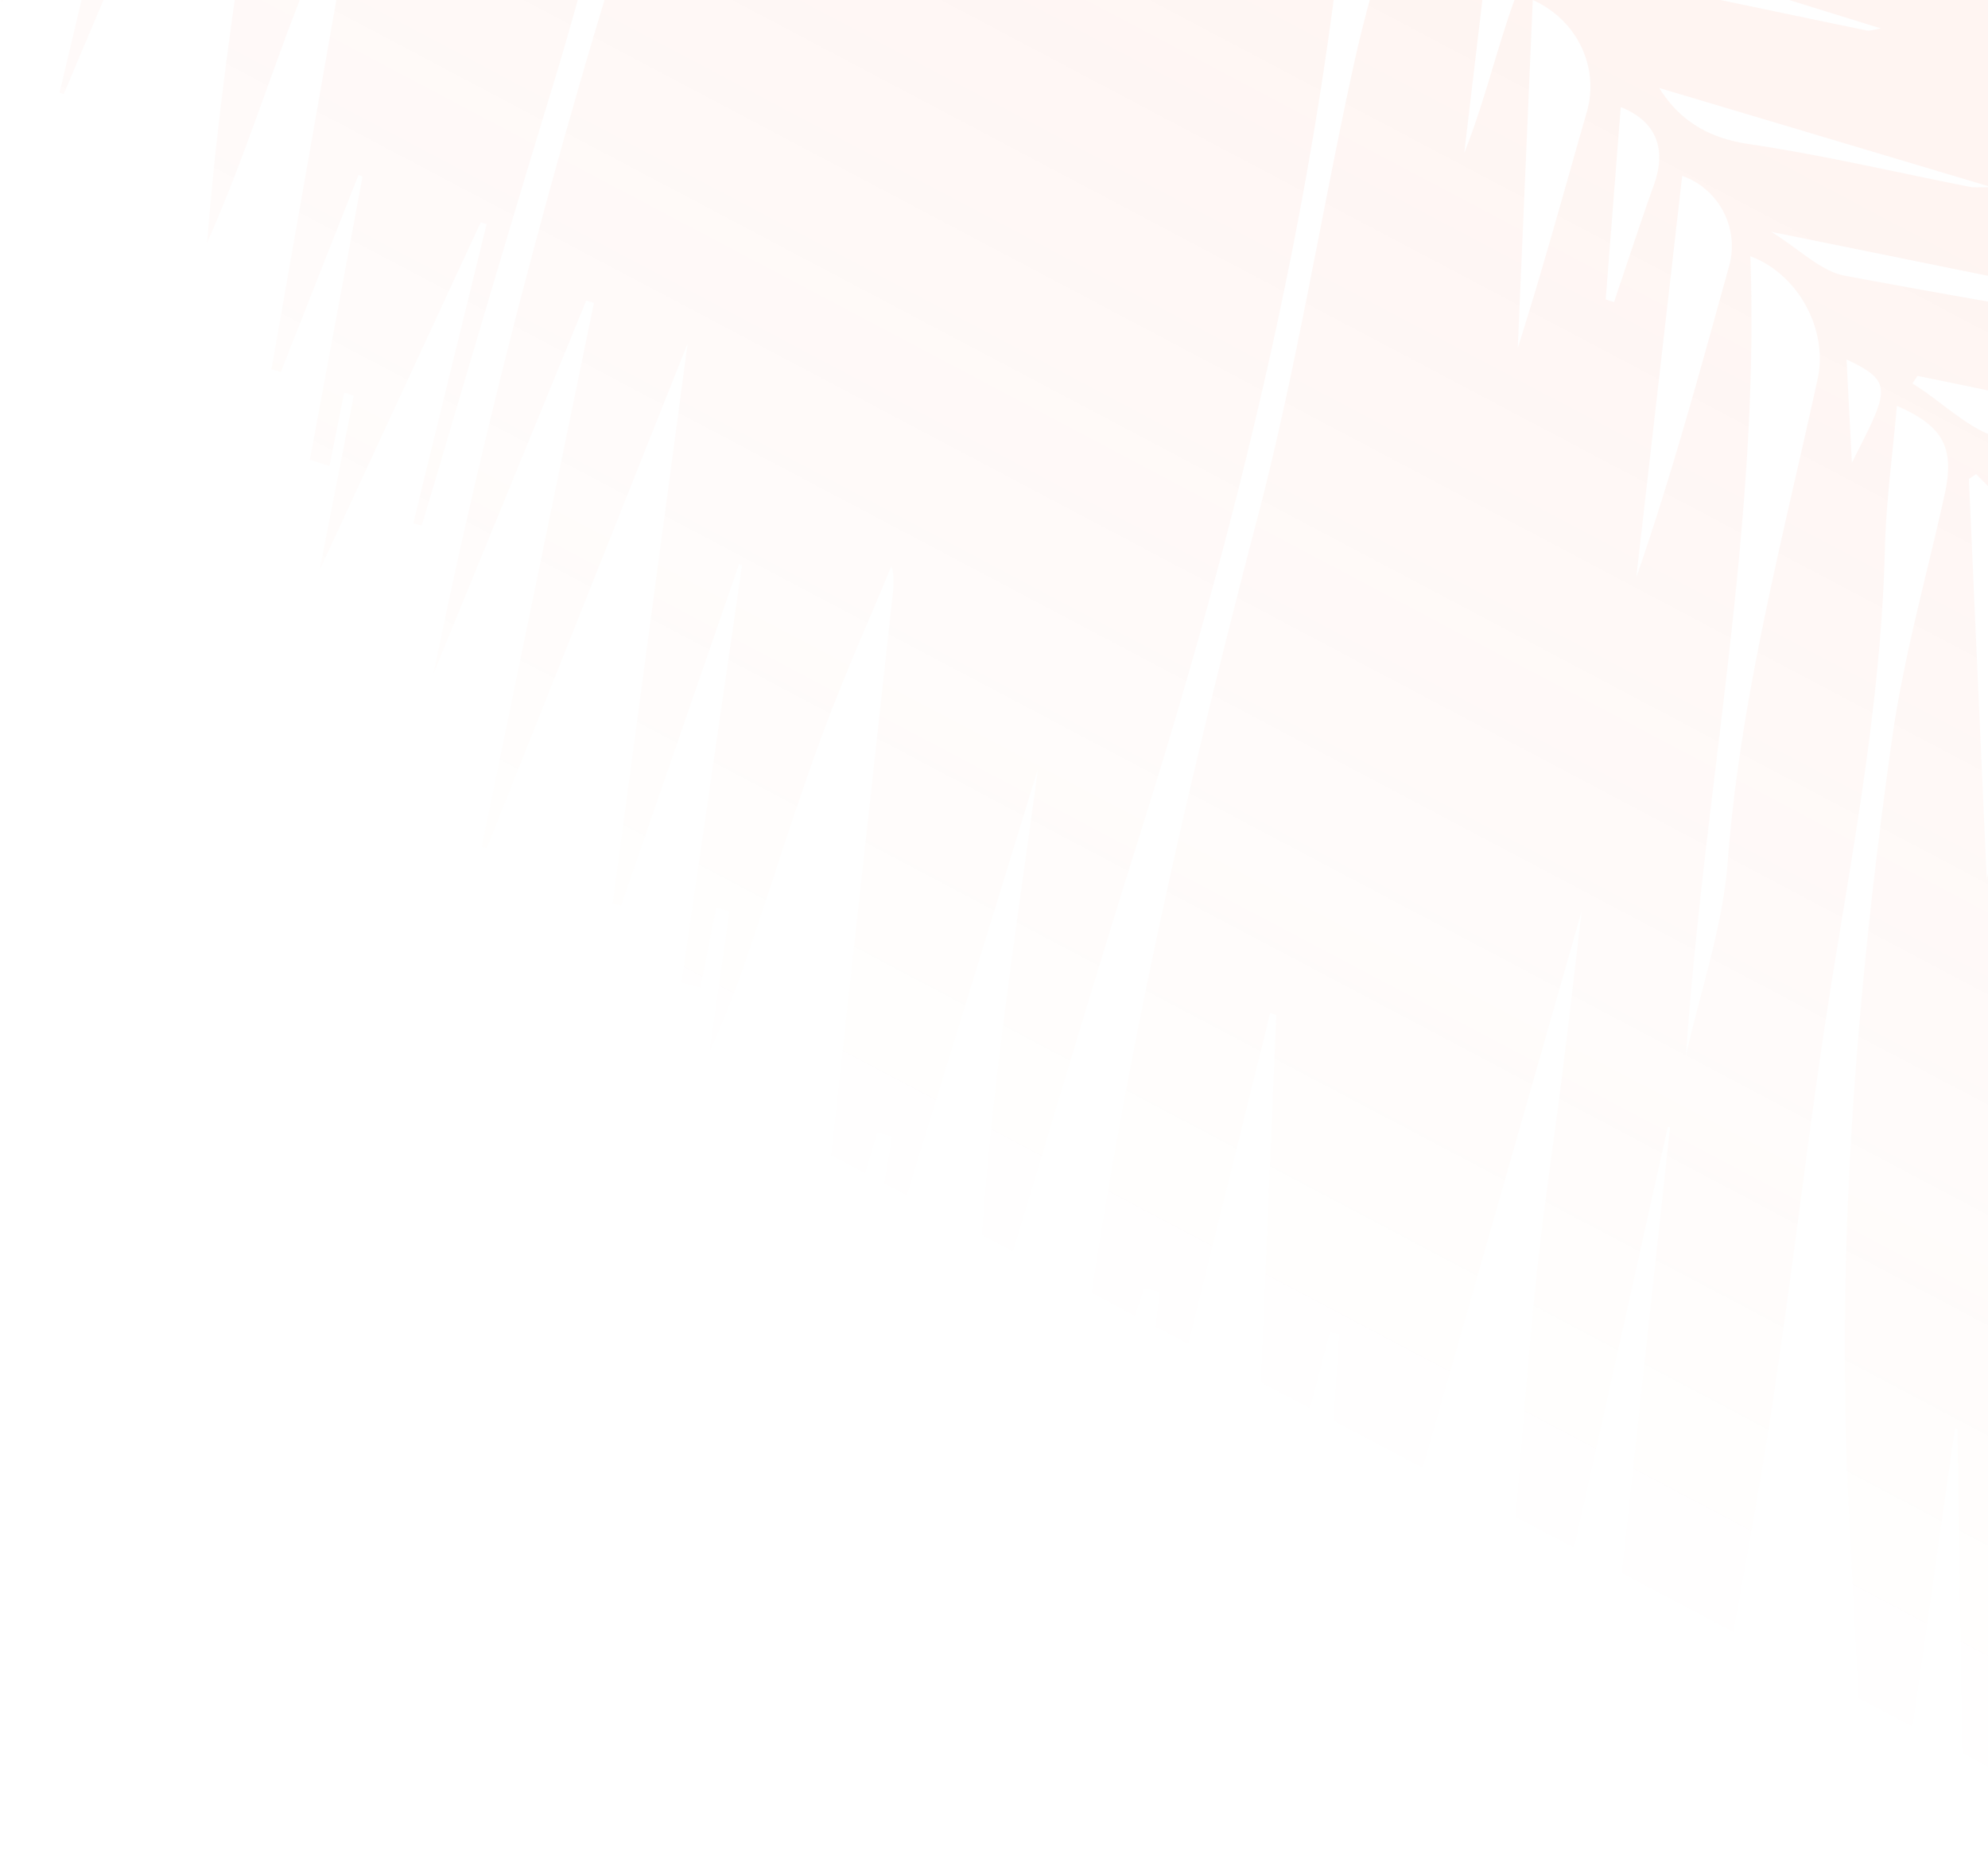 <svg xmlns="http://www.w3.org/2000/svg" width="520" height="487"><defs><linearGradient id="a" x1="42.121%" x2="64.458%" y1="64.989%" y2="18.256%"><stop offset="0%" stop-color="#FF561F" stop-opacity="0"/><stop offset="100%" stop-color="#F5470F"/></linearGradient></defs><path fill="url(#a)" fill-rule="evenodd" d="M464-179c36.693 12.246 73.34 24.65 110 37v-13.971l-14.02-7.124c.32-.87.642-1.743.965-2.614 4.35.797 8.702 1.594 13.055 2.394V-179H464zm-155.374 0c32.185 13.11 64.72 26.36 97.256 39.614-4.499-1.328-9.036-1.147-13.643-.964-6.446.253-13.038.508-19.873-3.368-17.019-9.653-36.312-15.308-54.665-22.585-7.999-3.17-10.474-5.25-13.529-12.697h-12.798c2.627 4.318 5.236 8.647 7.779 13.014.591 1.016.486 2.849.002 4.014-5.789 13.981-11.711 27.91-17.943 42.663-1.335-2.565-4.56-5.82-4.359-8.85 1.121-16.968 2.77-33.902 4.35-50.841h-8.291c-1.285 2.452-2.423 4.921-2.85 7.468.328-2.49.657-4.98.988-7.468H67.77l-2.113 6.791-2.977-.946c.635-1.95 1.269-3.897 1.905-5.845H30.354C18.444-139.211 7.633-99.471-1-59.16c16.791-35.147 33.58-70.297 50.373-105.445l2.455 1.139c-.47 1.609-.986 3.204-1.406 4.825-7.226 27.865-14.482 55.722-21.537 83.633-.35 1.374 1.059 3.195 1.65 4.808.508-1.358 1.018-2.714 1.512-4.036 2.364-3.187 4.745-6.411 7.125-9.635C36.767-54.777 24.77-27.998 20.433.639l41.943-96.765 1.593.64c-9.463 39.897-18.925 79.799-28.387 119.7.364.127.728.253 1.09.382C57.55-24.75 78.433-74.096 99.314-123.438 91.987-60.823 79.091.78 74.172 63.46 87.16 34.405 95.19 3.448 109.348-24.967c.955.302 1.909.603 2.858.907C105.14 16.145 98.07 56.354 91 96.559l2.466.706c6.767-17.174 13.535-34.348 20.306-51.524l1.051.425-13.77 74.07c1.713.531 3.42 1.064 5.13 1.598l3.838-19.138 2.514.761-8.938 45.642c13.553-29.25 27.85-60.105 42.146-90.963l1.545.45-19.213 78.305c.747.182 1.498.37 2.245.554 11.52-38.714 22.8-77.505 34.629-116.128 10.557-34.469 17.624-70.167 35.275-102.207 1.94-3.52 3.383-7.313 5.056-10.98.71.297 1.419.597 2.127.894-29.838 87.141-55.295 175.482-74.003 267.103l39.929-97.516 2.025.603c-9.794 47.434-19.585 94.868-29.377 142.301l1.39.246c17.736-44.586 35.472-89.167 52.489-131.94-6.343 47.398-12.972 96.91-19.597 146.423.734.194 1.465.393 2.199.591l30.84-89.27c.263.086.526.17.788.257-5.276 36.364-10.555 72.728-15.831 109.09l4.942 1.392 4.152-20.944 3.438.958c-1.738 12.241-3.471 24.482-5.207 36.724 6.477-13.9 10.991-28.289 15.74-42.599 4.8-14.465 9.482-28.985 14.861-43.238 5.24-13.882 11.297-27.454 16.994-41.163.829 2.802.564 5.25.295 7.7-6.679 60.81-13.357 121.617-20.034 182.427 1.056.434 2.115.866 3.173 1.3 4.277-14.429 8.553-28.857 12.834-43.284 1.296.339 2.593.681 3.891 1.02-2.348 14.086-4.699 28.172-7.049 42.258.81.235 1.617.47 2.424.702 14.258-46.342 28.514-92.686 42.772-139.032-6.793 50.424-14.958 100.512-15.968 151.355 1.45-.27 2.004-.607 2.144-1.07 13.62-44.787 26.836-89.701 40.878-134.355C343.67 137.16 363.5 56.14 372.054-27.374c1.018-9.933 1.936-19.879 2.936-30.157 11.525 6.745 15.177 15.303 12.048 26.63C382.68-15.12 377.703.528 374.2 16.5c-8.699 39.684-15.059 79.953-25.353 119.2-19.723 75.18-36.812 150.792-46.926 227.902-1.371 10.469-2.951 20.91-4.436 31.365l1.576.298c6.761-19.472 13.522-38.946 20.284-58.416 1.31.336 2.617.673 3.924 1.011-2.212 20.693-4.422 41.389-6.635 62.08.693.13 1.388.256 2.078.38 11.176-45.132 22.352-90.266 33.526-135.398l1.584.516-6.475 154.2c.645.05 1.29.096 1.935.143 6.192-23.79 12.383-47.582 18.572-71.372.811.148 1.624.296 2.436.442-2.358 35.332-4.719 70.66-7.162 107.284l5.082-3.678c-.01 3.898-.02 7.262-.027 10.632l1.325.055c21.923-76.783 43.847-153.564 64.21-224.878-1.249 10.504-3.119 26.863-5.158 43.2-2.06 16.524-4.558 32.996-6.372 49.543-1.81 16.546-3.105 33.151-4.448 49.744-1.346 16.59-2.679 33.186-3.632 49.802-.926 16.094-1.366 32.217-2.016 48.327 1.033.05 2.064.105 3.098.155 13.683-61.451 27.37-122.903 41.055-184.353l.564.136c-6.806 62.974-13.616 125.943-20.61 190.67l7.014-4.048c-.344 7.418-.65 13.97-.953 20.525.443.03.887.059 1.33.09l8.744-43.212 2.775.255.64 53.992c1.391-2.31 1.84-2.754 1.936-3.26 8.098-43.532 16.91-86.952 24.029-130.644 6.846-42.026 11.166-84.465 18.036-126.486 5.924-36.231 12.366-72.297 13.277-109.132.311-12.499 2.05-24.96 3.136-37.438 12.157 5.316 15.18 10.974 12.49 23.18-4.678 21.218-10.694 42.247-13.723 63.696-9.316 66.01-14.631 132.358-11.458 199.116 1.794 37.726 4.055 75.429 6.103 113.143l3.01.23c6.258-44.011 12.517-88.02 18.778-132.03l.632.232c.89 59.737 1.777 119.475 2.664 179.21 1.058.032 2.115.06 3.173.09 2.127-19.684 4.25-39.366 6.372-59.05l3.46.136c.766 9.324 1.533 18.649 2.301 27.971h1.162L574 379.664V173.976c-2.202 8.765-4.866 17.414-7.302 26.118-.7-.123-1.4-.25-2.101-.372-1.156-16.509-2.314-33.02-3.485-49.77 6.761 2.66 10.94 5.685 12.888 9.73v-10.844c-3.457-2.812-6.516-6.162-9.649-9.756 3.21.924 6.429 1.825 9.649 2.706v-23.245A2743.37 2743.37 0 01545.268 115c-8.83-1.14-16.717-9.628-25.04-14.72.45-.658.897-1.316 1.346-1.974 17.49 3.538 34.944 7.297 52.426 10.885V84.685c-23.854-4.02-47.686-8.137-71.46-12.591-6.327-1.185-11.806-6.896-19.237-11.47 30.767 6.24 60.888 12.352 90.697 18.402v-97.944c-3.173-.862-6.343-1.724-9.514-2.588 3.171.568 6.343 1.136 9.514 1.702v-55.439c-49.692-13.9-99.162-28.81-148.265-45.404 5.995-6.546 11.45-9.404 20.28-5.744 13.792 5.715 28.128 10.212 42.427 14.596 28.504 8.74 57.029 17.427 85.558 26.093v-34.963a8338.07 8338.07 0 01-59.518-19.92c-38.115-12.93-76.71-24.53-114.502-38.416h-91.354zM301-115.419c1.38-13.115 2.757-26.23 4.159-39.581 8.786 6.687 9.348 8.896 5.794 17.666-2.99 7.368-5.598 14.885-8.375 22.334l-1.578-.419zM312-97.7l5.694-40.3c5.758 4.42 8.058 8.603 4.848 15.562-3.75 8.13-6.04 16.93-8.962 25.438-.526-.232-1.053-.468-1.58-.7zm15.037-24.3c10.983 6.615 13.975 13.743 10.72 24.039C332.585-81.591 327.35-65.242 321-49l6.037-73zm24.821 12.272c-1.492-.484-2.71-1.772-3.858-3.272l44.866 14.724c.044.092.089.186.134.276-13.743-3.828-27.59-7.34-41.142-11.728zM347.391-96c8.733 7.003 9.314 9.484 4.949 19.033-2.05 4.485-3.955 9.04-5.949 13.553-.052.123-.369.121-1.391.414.805-11.102 1.59-21.911 2.391-33zM352-20.375c2.519-19.521 5.04-39.043 7.565-58.625 11.232 6.624 13.927 13.614 9.236 24.687-4.87 11.493-9.996 22.88-15.01 34.313L352-20.375zm58.94-39.372c-6.31-1.522-12.549-3.394-18.91-4.654C383.709-66.042 377.764-70.5 374-78c27.345 9.339 54.673 18.672 82 28.007-.064.33-.128.66-.195.993-14.955-3.579-29.915-7.139-44.864-10.747zM396.798-31c10.224 7.106 9.51 20.225-1.797 30 .611-10.22 1.199-20.029 1.797-30zM508.172 7.95C483.444 2.84 458.741-2.4 434.007-7.486 425.515-9.23 421.513-15.64 417-22c31.722 9.83 62.98 19.515 95 29.44-1.368.198-2.398.56-3.292.56-.185 0-.361-.015-.536-.05zM409.524-15c6.088 3.764 9.28 7.5 6.41 15.548C411.313 13.511 408.185 27.007 403 40c2.138-18.02 4.274-36.041 6.524-55zm11.401 15c11.588 5.193 17.501 17.58 14.138 29.274C429.143 49.854 423.516 70.516 417 91c1.31-30.39 2.623-60.778 3.925-91zm114.282 48.853c-19.24-3.777-38.367-8.306-57.736-11.175C466.858 36.105 459.311 31.53 454 23c28.346 8.457 56.919 16.986 87 25.965-.966-.014-1.777.002-2.482.015-.51.01-.962.02-1.379.02-.726 0-1.337-.031-1.932-.147zM440 78.299c1.323-16.876 2.642-33.752 3.939-50.299 8.984 3.587 12.155 10.594 8.687 20.297-3.64 10.181-6.98 20.464-10.449 30.703-.724-.234-1.453-.467-2.177-.7zM460.01 46c9.417 3.255 15.073 13.518 12.27 23.608C464.72 96.814 457.34 124.073 448 151l12.01-105zm17.829 21c12.867 4.869 20.35 19.535 17.591 32.151-9.144 41.833-20.238 83.227-23.524 126.29-1.3 17.033-7.136 33.716-10.906 50.559 4.797-69.853 19.392-138.641 16.839-209zM503 94c12.455 5.901 11.08 7.91 1.395 27-.502-9.664-.943-18.272-1.395-27zm45 33.809l.932-3.809L569 129.335c-.26 1.223-.525 2.442-.785 3.665L548 127.809zm-13-2.562c.631-.418 1.261-.83 1.892-1.247 6.076 6.127 12.269 12.143 18.107 18.485 1.054 1.144 1.164 3.73.84 5.485-5.099 27.386-10.337 54.747-16.168 82.03L535 125.247zm14 155.628L551.272 249l2.728.058c-.974 10.648-1.944 21.294-2.916 31.942-.694-.042-1.39-.085-2.084-.125zM-20.151-179C-29.102-150.328-38.05-121.658-47-92.984c.841.328 1.683.657 2.526.984 7.972-15.876 15.946-31.751 23.92-47.627l2.308.892c-2.844 9.826-5.687 19.65-8.533 29.474.938.41 1.877.818 2.819 1.224C-11.338-131.636 1.289-155.238 14-179h-34.151zm-28.424 0L-64-127.735l2.197.735c8.935-17.335 17.867-34.667 26.803-52h-13.575zm-16.478 0c-3.654 11.09-7.333 22.174-10.947 33.277l1.65.723L-57-179h-8.053z" opacity=".056" transform="translate(-20)"/></svg>